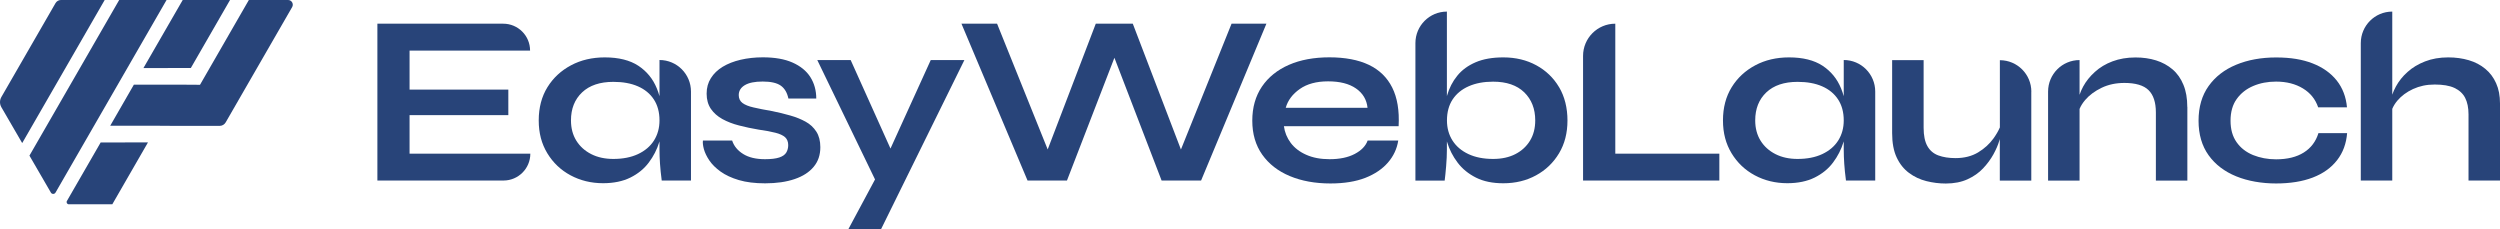 <svg xmlns="http://www.w3.org/2000/svg" width="393" height="36" viewBox="0 0 393 36" fill="none"><path d="M16.456 0L3.489 22.491L0.21 16.843C-0.07 16.353 -0.07 15.752 0.21 15.261L8.728 0.491C8.908 0.19 9.228 0 9.578 0H16.456Z" fill="#284479"></path><path d="M26.183 0L8.728 30.272C8.568 30.553 8.158 30.553 7.998 30.272L4.629 24.464L18.735 0H26.183Z" fill="#284479"></path><path d="M45.288 0C45.858 0 46.208 0.621 45.928 1.112L35.471 19.247C35.281 19.577 34.921 19.788 34.531 19.788H27.723L24.764 19.768H17.326L21.045 13.309H28.483L31.442 13.329L39.12 0H45.288Z" fill="#284479"></path><path d="M15.806 22.401L23.264 22.381L17.655 32.115H10.817C10.547 32.115 10.387 31.824 10.517 31.594L15.816 22.411L15.806 22.401Z" fill="#284479"></path><path d="M36.161 0L30.002 10.685L22.544 10.705L28.723 0H36.161Z" fill="#284479"></path><path d="M64.383 18.095V24.154H83.369C83.369 26.487 81.479 28.379 79.15 28.379H59.325V3.725H79.11C81.439 3.725 83.329 5.618 83.329 7.951H64.383V14.089H79.909V18.095H64.383Z" fill="#284479"></path><path d="M103.673 15.121C103.554 14.7 103.414 14.29 103.254 13.899C102.644 12.397 101.674 11.216 100.344 10.334C99.015 9.463 97.255 9.022 95.076 9.022C93.096 9.022 91.327 9.433 89.767 10.264C88.207 11.095 86.968 12.237 86.058 13.709C85.148 15.181 84.688 16.923 84.688 18.926C84.688 20.929 85.138 22.601 86.038 24.093C86.938 25.576 88.157 26.737 89.687 27.558C91.217 28.379 92.926 28.8 94.806 28.8C96.475 28.8 97.915 28.5 99.105 27.909C100.294 27.318 101.264 26.527 101.994 25.545C102.734 24.564 103.274 23.503 103.634 22.341C103.644 22.301 103.663 22.261 103.673 22.221V23.503C103.673 24.244 103.703 24.985 103.753 25.746C103.803 26.507 103.893 27.388 104.023 28.379H108.622V14.39C108.622 11.656 106.413 9.433 103.673 9.433V15.121ZM102.804 22.091C102.224 23.002 101.384 23.713 100.294 24.224C99.205 24.734 97.915 24.985 96.415 24.985C95.096 24.985 93.936 24.734 92.936 24.224C91.936 23.713 91.157 23.012 90.597 22.111C90.037 21.209 89.757 20.148 89.757 18.926C89.757 17.094 90.337 15.632 91.507 14.52C92.676 13.418 94.306 12.868 96.415 12.868C97.915 12.868 99.195 13.098 100.274 13.569C101.354 14.039 102.194 14.73 102.784 15.632C103.374 16.533 103.673 17.634 103.673 18.926C103.673 20.118 103.384 21.169 102.804 22.091Z" fill="#284479"></path><path d="M110.522 22.091H115.091C115.371 22.952 115.95 23.663 116.82 24.204C117.7 24.754 118.84 25.025 120.259 25.025C121.219 25.025 121.969 24.935 122.509 24.754C123.039 24.574 123.408 24.314 123.608 23.973C123.808 23.633 123.908 23.242 123.908 22.812C123.908 22.281 123.738 21.87 123.418 21.57C123.089 21.279 122.579 21.039 121.899 20.869C121.209 20.689 120.339 20.528 119.27 20.378C118.2 20.198 117.18 19.988 116.19 19.727C115.201 19.477 114.331 19.137 113.561 18.716C112.801 18.295 112.201 17.765 111.751 17.114C111.312 16.463 111.082 15.672 111.082 14.73C111.082 13.789 111.302 12.998 111.751 12.287C112.191 11.576 112.821 10.975 113.611 10.495C114.411 10.014 115.351 9.643 116.43 9.393C117.51 9.143 118.67 9.012 119.909 9.012C121.789 9.012 123.349 9.283 124.588 9.834C125.828 10.384 126.768 11.145 127.387 12.117C128.007 13.098 128.317 14.22 128.317 15.491H123.938C123.738 14.55 123.329 13.869 122.719 13.449C122.109 13.028 121.169 12.818 119.899 12.818C118.63 12.818 117.72 13.008 117.08 13.389C116.45 13.769 116.13 14.29 116.13 14.951C116.13 15.481 116.33 15.902 116.72 16.192C117.11 16.483 117.7 16.723 118.47 16.893C119.24 17.074 120.209 17.264 121.379 17.464C122.369 17.664 123.309 17.895 124.218 18.155C125.118 18.405 125.928 18.736 126.638 19.127C127.347 19.517 127.907 20.038 128.327 20.689C128.747 21.34 128.957 22.161 128.957 23.142C128.957 24.364 128.607 25.395 127.907 26.226C127.208 27.068 126.218 27.708 124.918 28.149C123.628 28.59 122.079 28.82 120.279 28.82C118.68 28.82 117.31 28.65 116.15 28.309C115.001 27.969 114.041 27.518 113.281 26.977C112.521 26.427 111.931 25.846 111.512 25.225C111.092 24.604 110.812 24.013 110.652 23.453C110.502 22.892 110.452 22.441 110.502 22.081L110.522 22.091Z" fill="#284479"></path><path d="M151.601 9.443L138.515 36H133.376L137.555 28.209L128.477 9.443H133.726L139.984 23.352L146.313 9.443H151.601Z" fill="#284479"></path><path d="M199.079 3.725L188.812 28.379H182.603L175.185 9.082L167.727 28.379H161.529L151.141 3.725H156.74L164.698 23.493L172.256 3.725H178.075L185.643 23.503L193.601 3.725H199.079Z" fill="#284479"></path><path d="M219.804 22.091C219.604 23.382 219.064 24.544 218.184 25.555C217.305 26.567 216.125 27.368 214.625 27.959C213.126 28.54 211.306 28.84 209.147 28.84C206.737 28.84 204.608 28.45 202.758 27.678C200.909 26.907 199.459 25.776 198.419 24.304C197.38 22.832 196.86 21.049 196.86 18.966C196.86 16.883 197.37 15.101 198.379 13.609C199.389 12.127 200.809 10.985 202.618 10.194C204.428 9.403 206.557 9.012 208.987 9.012C211.416 9.012 213.536 9.403 215.185 10.194C216.835 10.985 218.054 12.167 218.854 13.759C219.654 15.351 219.994 17.374 219.864 19.837H201.829C201.959 20.799 202.318 21.68 202.908 22.471C203.508 23.262 204.318 23.883 205.348 24.334C206.377 24.794 207.597 25.025 209.017 25.025C210.586 25.025 211.906 24.754 212.956 24.204C214.005 23.653 214.685 22.952 214.995 22.091H219.804ZM208.777 12.788C206.947 12.788 205.468 13.188 204.328 13.989C203.188 14.79 202.448 15.772 202.118 16.943H214.975C214.845 15.672 214.245 14.66 213.166 13.909C212.086 13.158 210.626 12.788 208.767 12.788H208.777Z" fill="#284479"></path><path d="M245.088 13.709C244.218 12.237 243.018 11.085 241.508 10.264C239.999 9.443 238.269 9.022 236.32 9.022C234.62 9.022 233.171 9.273 231.981 9.783C230.791 10.294 229.821 10.995 229.092 11.896C228.352 12.798 227.812 13.849 227.472 15.041C227.472 15.061 227.462 15.081 227.452 15.111V1.822C224.723 1.822 222.503 4.035 222.503 6.779V28.389H227.102C227.182 27.809 227.252 27.047 227.332 26.126C227.412 25.195 227.452 24.334 227.452 23.513V22.231C227.452 22.231 227.472 22.311 227.492 22.351C227.842 23.513 228.392 24.574 229.132 25.555C229.871 26.537 230.831 27.318 232.021 27.919C233.211 28.52 234.65 28.81 236.32 28.81C238.219 28.81 239.939 28.399 241.458 27.568C242.978 26.747 244.188 25.585 245.078 24.103C245.967 22.621 246.407 20.899 246.407 18.936C246.407 16.974 245.967 15.191 245.098 13.719L245.088 13.709ZM240.519 22.111C239.969 23.012 239.209 23.713 238.219 24.224C237.23 24.734 236.06 24.985 234.72 24.985C233.221 24.985 231.931 24.734 230.841 24.224C229.751 23.713 228.912 23.002 228.332 22.091C227.752 21.179 227.462 20.128 227.462 18.926C227.462 17.634 227.762 16.533 228.352 15.632C228.952 14.73 229.791 14.039 230.881 13.559C231.971 13.078 233.251 12.838 234.72 12.838C236.83 12.838 238.459 13.399 239.609 14.51C240.759 15.632 241.339 17.104 241.339 18.926C241.339 20.148 241.069 21.209 240.519 22.111Z" fill="#284479"></path><path d="M253.925 3.725V24.154H270.281V28.379H248.857V8.792C248.857 5.988 251.126 3.725 253.915 3.725H253.925Z" fill="#284479"></path><path d="M289.836 15.121C289.716 14.7 289.576 14.29 289.416 13.899C288.806 12.397 287.837 11.216 286.507 10.334C285.177 9.463 283.418 9.022 281.238 9.022C279.259 9.022 277.489 9.433 275.93 10.264C274.37 11.095 273.13 12.237 272.221 13.709C271.311 15.181 270.851 16.923 270.851 18.926C270.851 20.929 271.301 22.601 272.201 24.093C273.1 25.576 274.32 26.737 275.85 27.558C277.379 28.379 279.089 28.8 280.968 28.8C282.638 28.8 284.078 28.5 285.267 27.909C286.457 27.318 287.427 26.527 288.157 25.545C288.896 24.564 289.436 23.503 289.796 22.341C289.806 22.301 289.826 22.261 289.836 22.221V23.503C289.836 24.244 289.866 24.985 289.916 25.746C289.966 26.507 290.056 27.388 290.186 28.379H294.785V14.39C294.785 11.656 292.576 9.433 289.836 9.433V15.121ZM288.966 22.091C288.387 23.002 287.547 23.713 286.457 24.224C285.367 24.734 284.078 24.985 282.578 24.985C281.258 24.985 280.099 24.734 279.099 24.224C278.099 23.713 277.319 23.012 276.76 22.111C276.2 21.209 275.92 20.148 275.92 18.926C275.92 17.094 276.5 15.632 277.669 14.52C278.839 13.418 280.469 12.868 282.578 12.868C284.078 12.868 285.357 13.098 286.437 13.569C287.517 14.039 288.357 14.73 288.946 15.632C289.536 16.533 289.836 17.634 289.836 18.926C289.836 20.118 289.546 21.169 288.966 22.091Z" fill="#284479"></path><path d="M319.319 14.4V28.389H314.37V21.86C314.34 21.94 314.32 22.03 314.29 22.121C314.09 22.792 313.78 23.513 313.36 24.274C312.94 25.035 312.4 25.766 311.741 26.467C311.081 27.168 310.271 27.738 309.301 28.179C308.342 28.62 307.192 28.85 305.882 28.85C304.842 28.85 303.823 28.72 302.823 28.47C301.823 28.219 300.913 27.789 300.104 27.188C299.294 26.587 298.644 25.786 298.164 24.764C297.684 23.753 297.444 22.461 297.444 20.919V9.453H302.393V20.088C302.393 21.309 302.593 22.271 302.983 22.962C303.373 23.663 303.953 24.154 304.712 24.434C305.472 24.714 306.372 24.855 307.412 24.855C308.781 24.855 309.961 24.554 310.951 23.963C311.941 23.362 312.74 22.641 313.37 21.77C313.8 21.169 314.14 20.588 314.38 20.028V9.463C317.109 9.463 319.329 11.676 319.329 14.42L319.319 14.4Z" fill="#284479"></path><path d="M343.852 16.803V28.389H338.904V17.684C338.904 16.082 338.514 14.911 337.744 14.16C336.974 13.409 335.705 13.038 333.955 13.038C332.635 13.038 331.446 13.288 330.376 13.799C329.316 14.31 328.446 14.951 327.787 15.722C327.397 16.182 327.107 16.643 326.907 17.124V28.389H321.958V14.4C321.958 11.666 324.167 9.443 326.907 9.443V14.901C327.057 14.46 327.247 14.019 327.477 13.599C327.936 12.758 328.546 11.996 329.326 11.296C330.096 10.595 331.016 10.044 332.085 9.643C333.155 9.243 334.355 9.032 335.705 9.032C336.874 9.032 337.944 9.183 338.934 9.493C339.923 9.803 340.783 10.274 341.523 10.905C342.263 11.536 342.833 12.347 343.233 13.328C343.643 14.31 343.842 15.471 343.842 16.813L343.852 16.803Z" fill="#284479"></path><path d="M368.966 20.919C368.836 22.571 368.316 23.993 367.387 25.185C366.457 26.377 365.187 27.288 363.567 27.909C361.948 28.53 360.018 28.84 357.789 28.84C355.56 28.84 353.37 28.47 351.531 27.718C349.691 26.967 348.241 25.866 347.192 24.404C346.142 22.942 345.612 21.129 345.612 18.976C345.612 16.823 346.142 15.001 347.192 13.529C348.241 12.057 349.691 10.935 351.531 10.174C353.37 9.413 355.46 9.032 357.789 9.032C360.118 9.032 361.938 9.343 363.537 9.964C365.137 10.585 366.397 11.486 367.327 12.648C368.256 13.819 368.796 15.231 368.946 16.873H364.417C363.987 15.602 363.188 14.61 362.018 13.899C360.848 13.188 359.439 12.828 357.799 12.828C356.479 12.828 355.28 13.058 354.2 13.519C353.12 13.979 352.26 14.66 351.611 15.562C350.961 16.463 350.641 17.604 350.641 18.976C350.641 20.348 350.961 21.45 351.591 22.351C352.22 23.252 353.09 23.923 354.18 24.374C355.27 24.814 356.479 25.045 357.799 25.045C359.578 25.045 361.028 24.684 362.158 23.973C363.288 23.262 364.057 22.241 364.457 20.929H368.986L368.966 20.919Z" fill="#284479"></path><path d="M393 16.262V28.379H388.051V17.975C388.051 16.933 387.871 16.072 387.521 15.381C387.171 14.7 386.602 14.18 385.832 13.819C385.062 13.459 384.022 13.288 382.733 13.288C381.443 13.288 380.363 13.529 379.343 13.989C378.324 14.46 377.504 15.071 376.864 15.822C376.514 16.242 376.244 16.673 376.064 17.114V28.379H371.116V6.779C371.116 4.045 373.325 1.822 376.064 1.822V14.881C376.214 14.45 376.404 14.019 376.634 13.599C377.094 12.758 377.694 11.996 378.464 11.316C379.223 10.625 380.143 10.074 381.223 9.653C382.303 9.233 383.512 9.022 384.862 9.022C386.032 9.022 387.102 9.173 388.091 9.463C389.081 9.753 389.941 10.204 390.681 10.815C391.42 11.426 391.99 12.177 392.39 13.088C392.8 13.989 393 15.051 393 16.273V16.262Z" fill="#284479"></path></svg>
